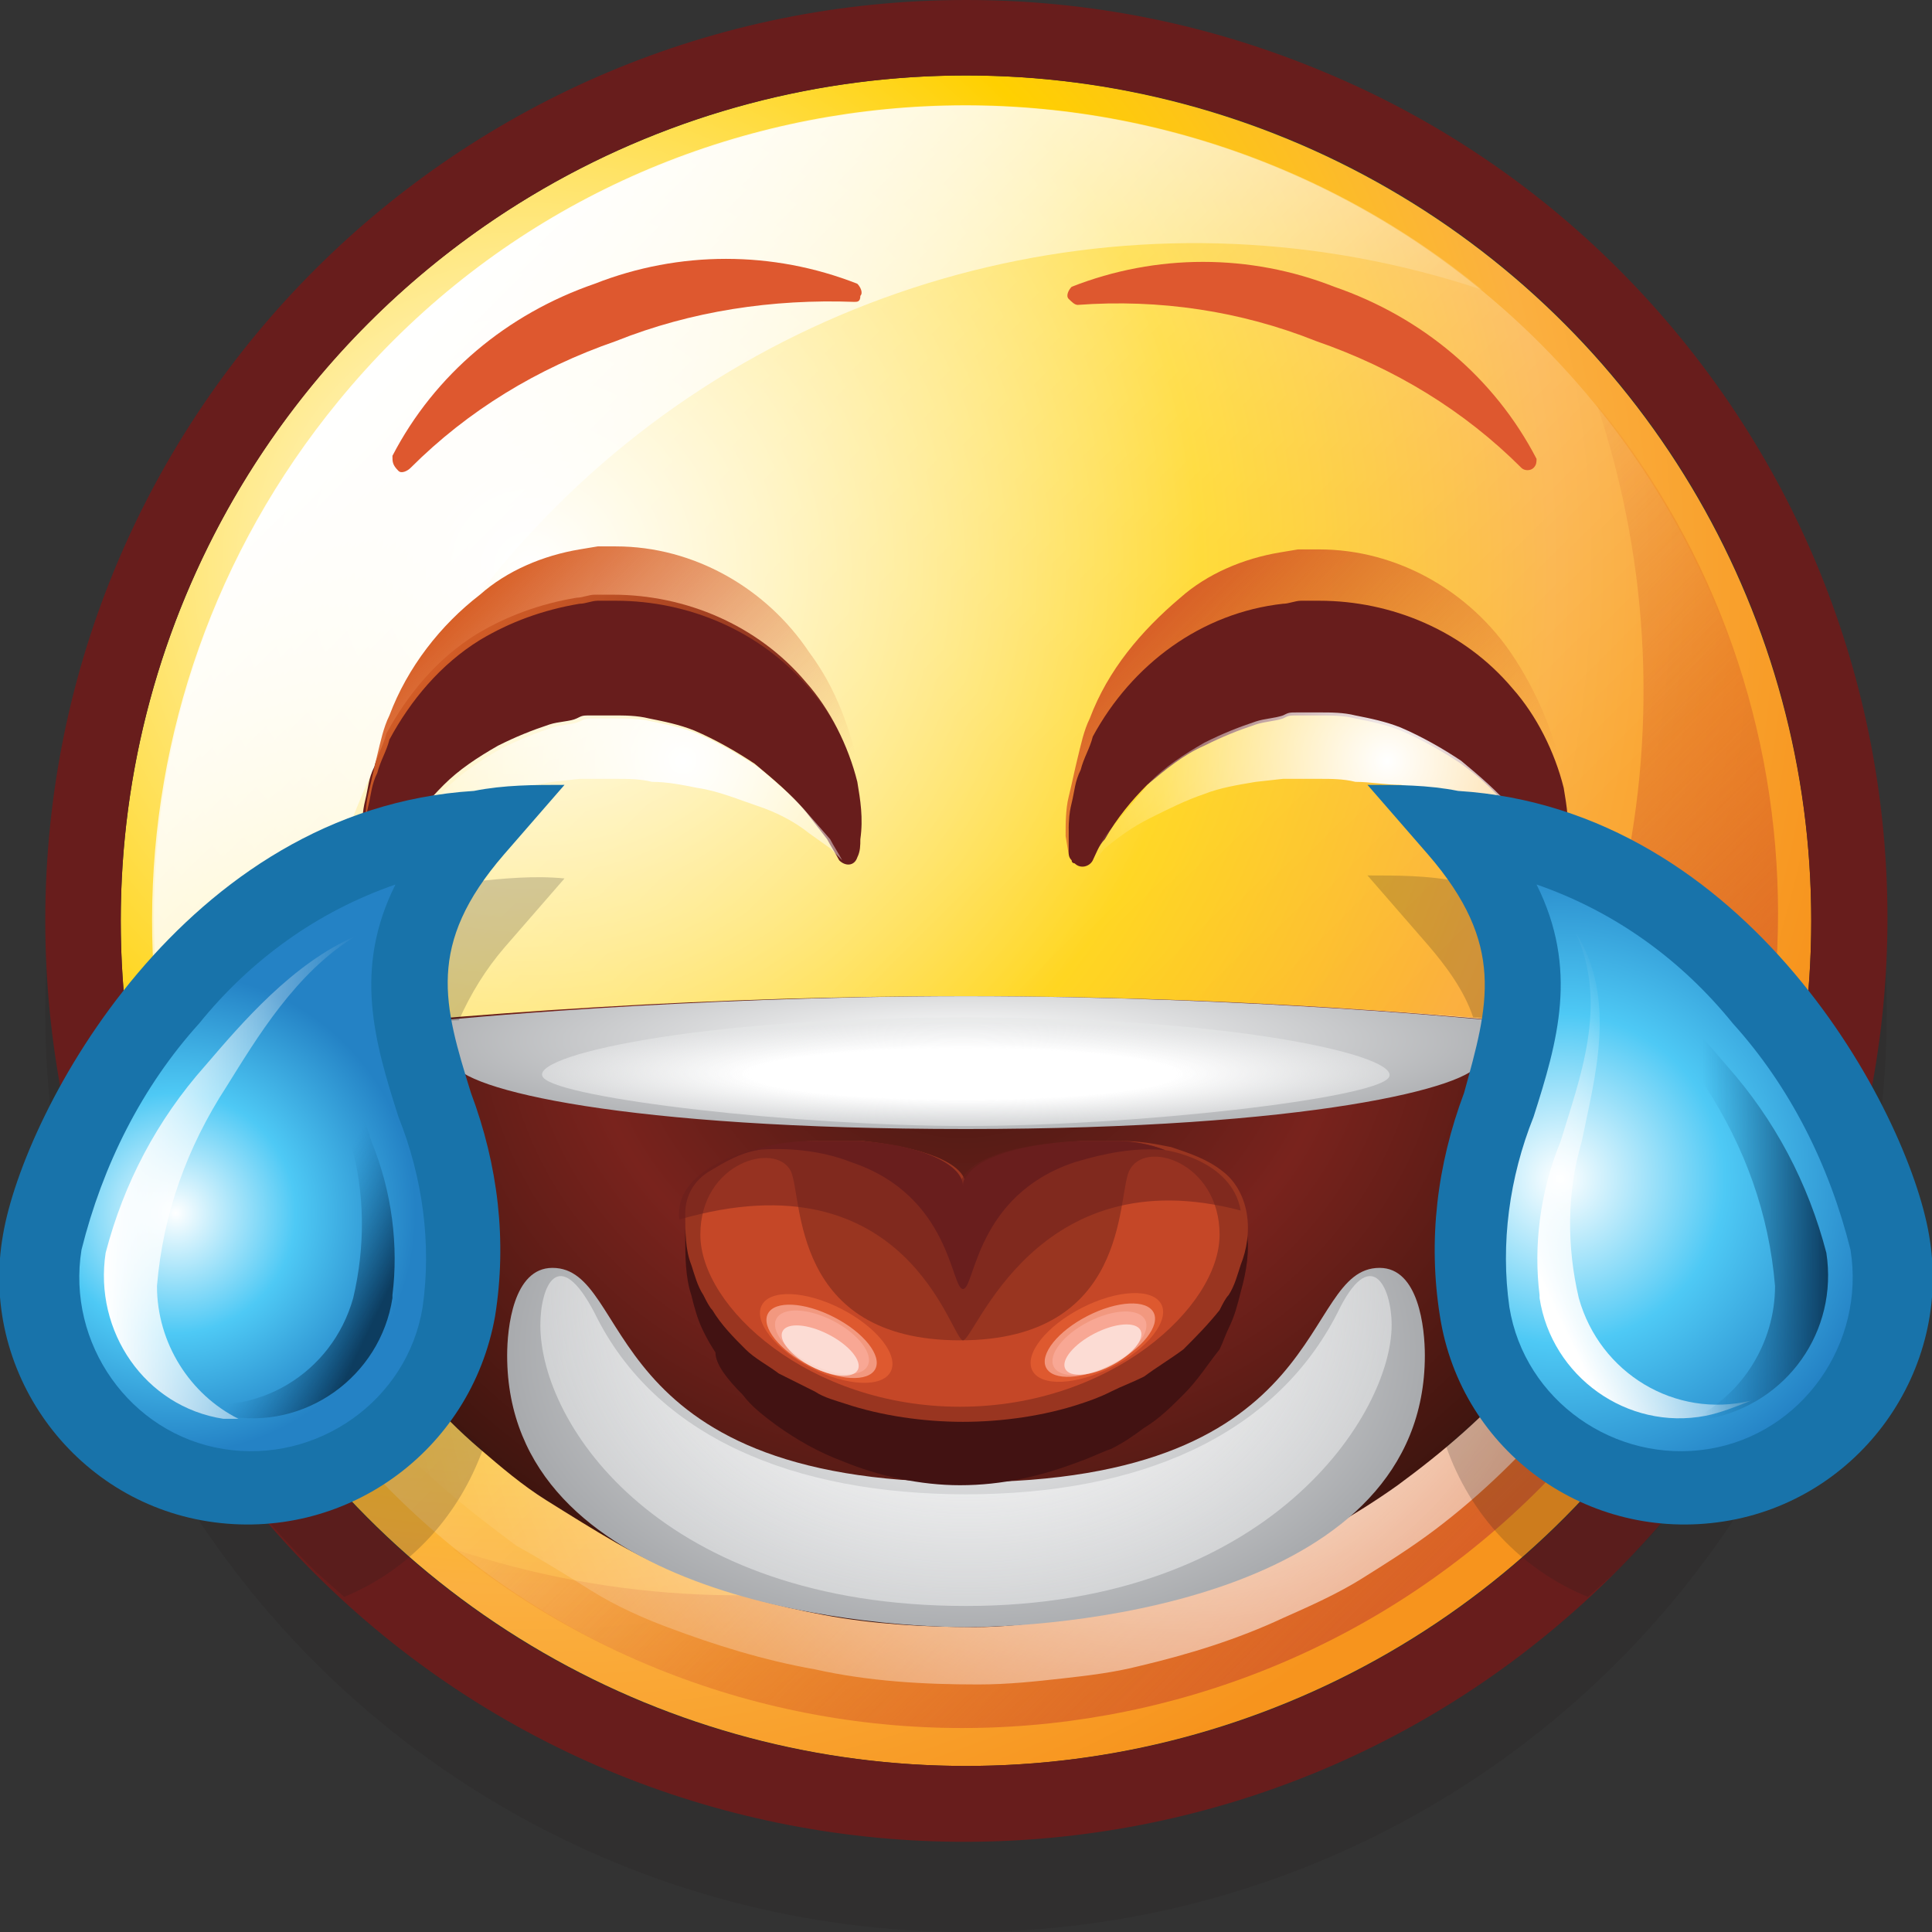 <?xml version="1.0" encoding="utf-8"?>
<!-- Generator: Adobe Illustrator 23.0.3, SVG Export Plug-In . SVG Version: 6.00 Build 0)  -->
<svg version="1.1" id="Layer_1" xmlns="http://www.w3.org/2000/svg" xmlns:xlink="http://www.w3.org/1999/xlink" x="0px" y="0px"
	 viewBox="0 0 64 64" style="enable-background:new 0 0 64 64;" xml:space="preserve">
<rect x="0" y="0" width="64" height="64" fill="#333333" stroke="none"/>
<style type="text/css">
	.st0{opacity:0.2;fill:#231F20;enable-background:new    ;}
	.st1{fill:url(#SVGID_1_);}
	.st2{fill:url(#SVGID_2_);}
	.st3{fill:url(#SVGID_3_);}
	.st4{fill:#DE582F;}
	.st5{fill:#681D1C;}
	.st6{fill:url(#SVGID_4_);}
	.st7{fill:url(#SVGID_5_);}
	.st8{fill:url(#SVGID_6_);}
	.st9{fill-rule:evenodd;clip-rule:evenodd;fill:url(#SVGID_7_);}
	.st10{fill:url(#SVGID_8_);}
	.st11{fill:url(#SVGID_9_);}
	.st12{fill:url(#SVGID_10_);}
	.st13{fill:none;}
	.st14{fill:#421212;}
	.st15{fill:#993520;}
	.st16{fill:#C54727;}
	.st17{fill:#DE592F;}
	.st18{fill:#F2987F;}
	.st19{fill:#F8A794;}
	.st20{opacity:0.6;fill:#FFFFFF;enable-background:new    ;}
	.st21{opacity:0.5;fill:#691E1D;enable-background:new    ;}
	.st22{fill:#691E1D;}
	.st23{fill:url(#SVGID_11_);}
	.st24{fill:url(#SVGID_12_);}
	.st25{fill:url(#SVGID_13_);}
	.st26{fill:url(#SVGID_14_);}
	.st27{fill:#1873AA;}
	.st28{fill:url(#SVGID_15_);}
	.st29{fill:url(#SVGID_16_);}
	.st30{fill:url(#SVGID_17_);}
	.st31{fill:url(#SVGID_18_);}
	.st32{fill:url(#SVGID_19_);}
	.st33{fill:url(#SVGID_20_);}
</style>
<title>LOL</title>
<g>
	<g>
		<circle class="st0" cx="32" cy="33.5" r="30.5"/>
		<radialGradient id="SVGID_1_" cx="17.54" cy="18.8" r="44.53" gradientUnits="userSpaceOnUse">
			<stop  offset="0" style="stop-color:#FFFFFF"/>
			<stop  offset="0.5" style="stop-color:#FFD000"/>
			<stop  offset="0.76" style="stop-color:#FBB040"/>
			<stop  offset="1" style="stop-color:#F7941D"/>
		</radialGradient>
		<circle class="st1" cx="32" cy="30.5" r="28"/>
		
			<linearGradient id="SVGID_2_" gradientUnits="userSpaceOnUse" x1="66.821" y1="251.435" x2="106.021" y2="251.435" gradientTransform="matrix(0.707 0.707 -0.707 0.707 143.52 -213.66)">
			<stop  offset="0" style="stop-color:#FFFFFF;stop-opacity:0.6"/>
			<stop  offset="1" style="stop-color:#FFFFFF;stop-opacity:0"/>
		</linearGradient>
		<circle class="st2" cx="32" cy="30.4" r="26.9"/>
		<linearGradient id="SVGID_3_" gradientUnits="userSpaceOnUse" x1="12.79" y1="11.24" x2="32.36" y2="30.81">
			<stop  offset="0" style="stop-color:#FFFFFF"/>
			<stop  offset="1" style="stop-color:#FFFFFF;stop-opacity:0"/>
		</linearGradient>
		<path class="st3" d="M18.4,16.8c8-8,19.9-10.8,30.7-7.2c-11.5-9.4-28.5-7.8-37.9,3.7C3,23.3,3,37.6,11.1,47.5
			C7.6,36.7,10.4,24.8,18.4,16.8z"/>
		<path class="st4" d="M20.4,11.3c-2.6,0.9-4.9,2.3-6.8,4.2c-0.1,0.1-0.3,0.2-0.4,0.1C13,15.4,13,15.3,13,15.1
			c1.4-2.7,3.8-4.7,6.7-5.7c2.8-1.1,5.9-1.1,8.7,0c0.1,0.1,0.2,0.3,0.1,0.4c0,0.2-0.1,0.2-0.2,0.2C25.6,9.9,22.9,10.3,20.4,11.3z"/>
		<path class="st4" d="M43.6,11.3c2.6,0.9,4.9,2.3,6.8,4.2c0.1,0.1,0.3,0.1,0.4,0c0.1-0.1,0.1-0.2,0.1-0.3c-1.4-2.7-3.8-4.7-6.7-5.7
			c-2.8-1.1-5.9-1.1-8.7,0c-0.1,0.1-0.2,0.3-0.1,0.4c0.1,0.1,0.2,0.2,0.3,0.2C38.4,9.9,41.1,10.3,43.6,11.3z"/>
		<path class="st5" d="M32,2.5c15.5,0,28,12.5,28,28s-12.5,28-28,28S4,46,4,30.5C4,15.1,16.5,2.5,32,2.5 M32,0
			C15.2,0,1.5,13.6,1.5,30.5c0,8.1,3.2,15.9,8.9,21.6C22.3,64,41.7,64,53.6,52s11.9-31.2,0-43.1c-2.8-2.8-6.1-5-9.7-6.5
			C40.1,0.8,36.1,0,32,0z"/>
		<linearGradient id="SVGID_4_" gradientUnits="userSpaceOnUse" x1="32.905" y1="31.305" x2="51.505" y2="49.905">
			<stop  offset="0" style="stop-color:#D86027;stop-opacity:0"/>
			<stop  offset="1" style="stop-color:#D86027"/>
		</linearGradient>
		<path class="st6" d="M45.6,44.1c-8,8-19.9,10.8-30.6,7.2c11.6,9.3,28.5,7.5,37.9-4.1c8-9.9,8-24,0-33.8
			C56.5,24.2,53.7,36,45.6,44.1z"/>
		
			<radialGradient id="SVGID_5_" cx="97.85" cy="45.58" r="24.39" gradientTransform="matrix(1.07 0 0 0.95 -65.77 0.17)" gradientUnits="userSpaceOnUse">
			<stop  offset="0" style="stop-color:#FFFFFF"/>
			<stop  offset="1" style="stop-color:#FFFFFF;stop-opacity:0"/>
		</radialGradient>
		<path class="st7" d="M6.3,34.6c8.5-1,17.1-1.5,25.7-1.6c8.6,0,17.2,0.6,25.8,1.6c-1.1,4.4-3.1,8.5-6,12c-1.3,1.5-2.7,2.9-4.3,4.1
			c-0.8,0.6-1.6,1.1-2.4,1.6c-0.8,0.5-1.7,0.9-2.6,1.3c-1.5,0.7-3.1,1.2-4.8,1.6c-0.8,0.2-1.6,0.3-2.5,0.4c-0.9,0.1-1.8,0.2-2.8,0.2
			c-1.8,0-3.6-0.1-5.4-0.5c-1.7-0.3-3.3-0.8-4.9-1.4c-0.8-0.3-1.7-0.7-2.5-1.2s-1.6-1-2.5-1.5c-0.8-0.6-1.6-1.2-2.4-1.9
			c-0.7-0.6-1.4-1.3-2.1-2c-1.3-1.4-2.5-3-3.5-4.7s-1.8-3.5-2.3-5.4C6.9,36.9,6.3,34.9,6.3,34.6z"/>
		
			<radialGradient id="SVGID_6_" cx="31.89" cy="32.93" r="24.39" gradientTransform="matrix(1 0 0 0.87 -3.000000e-02 4.47)" gradientUnits="userSpaceOnUse">
			<stop  offset="0" style="stop-color:#3F1610"/>
			<stop  offset="0.51" style="stop-color:#79231D"/>
			<stop  offset="1" style="stop-color:#3B140E"/>
		</radialGradient>
		<path class="st8" d="M7.8,34.4c8-0.9,16-1.4,24.1-1.4s16.2,0.5,24.2,1.5c-1,4-3,7.8-5.7,11c-1.2,1.4-2.6,2.6-4.1,3.7
			c-0.7,0.5-1.5,1-2.2,1.4c-0.8,0.4-1.6,0.9-2.4,1.2c-1.4,0.6-3,1.1-4.5,1.5c-0.8,0.2-1.5,0.3-2.3,0.4c-0.9,0.1-1.7,0.2-2.6,0.2
			c-1.7,0-3.4-0.1-5-0.4c-1.6-0.3-3.1-0.7-4.6-1.3c-0.8-0.3-1.6-0.7-2.3-1.1s-1.5-0.9-2.3-1.4s-1.5-1.1-2.2-1.7
			c-0.7-0.6-1.3-1.2-1.9-1.9c-1.2-1.3-2.3-2.8-3.2-4.3c-0.9-1.6-1.7-3.2-2.2-4.9L7.8,34.4z"/>
		
			<radialGradient id="SVGID_7_" cx="31.89" cy="34.53" r="20.19" gradientTransform="matrix(1 0 0 0.18 0 28.25)" gradientUnits="userSpaceOnUse">
			<stop  offset="0" style="stop-color:#FFFFFF"/>
			<stop  offset="1" style="stop-color:#A7A9AC"/>
		</radialGradient>
		<path class="st9" d="M32,33c-9.4,0-17.4,0.8-17.4,0.8c0.1,0.5,0.2,1,0.4,1.4c0.3,0.9,5.7,2.2,17,2.2l0,0c11.4,0,16.8-1.4,17-2.2
			c0.2-0.5,0.3-0.9,0.4-1.4C49.4,33.8,41.4,33,32,33z"/>
		
			<radialGradient id="SVGID_8_" cx="112.74" cy="35.54" r="12.96" gradientTransform="matrix(1.09 0 0 0.13 -91 30.96)" gradientUnits="userSpaceOnUse">
			<stop  offset="0.5" style="stop-color:#FFFFFF"/>
			<stop  offset="1" style="stop-color:#E6E7E8;stop-opacity:0.6"/>
		</radialGradient>
		<path class="st10" d="M32,37.3c5.6,0,13.5-0.9,14-1.6s-5-2-14-2l0,0c-9,0-14.6,1.3-14,2S26.4,37.3,32,37.3z"/>
		
			<radialGradient id="SVGID_9_" cx="32.05" cy="44.87" r="15.47" gradientTransform="matrix(1 0 0 0.64 0 15.99)" gradientUnits="userSpaceOnUse">
			<stop  offset="0" style="stop-color:#FFFFFF"/>
			<stop  offset="1" style="stop-color:#A7A9AC"/>
		</radialGradient>
		<path class="st11" d="M45.7,42c-2.7,0-1.4,7.1-13.7,7.1S21,42,18.3,42c-1.3,0-1.5,2-1.5,2.9c0,7.9,11.5,9,15.2,9s15.2-1.1,15.2-9
			C47.2,44,47,42,45.7,42z"/>
		
			<radialGradient id="SVGID_10_" cx="32.04" cy="42.6" r="14.28" gradientTransform="matrix(1 0 0 0.77 0 9.97)" gradientUnits="userSpaceOnUse">
			<stop  offset="0" style="stop-color:#FFFFFF"/>
			<stop  offset="1" style="stop-color:#E6E7E8;stop-opacity:0.6"/>
		</radialGradient>
		<path class="st12" d="M44.3,43.5c-2.1,4.1-6.6,6-12.3,6s-10.3-1.9-12.3-6c-1.2-2.3-1.8-0.9-1.8,0.4c0,3.3,4,9.3,14.1,9.3
			s14.1-6.4,14.1-9.3C46.1,42.6,45.4,41.2,44.3,43.5z"/>
		<path class="st13" d="M7.8,34.4c8-0.9,16-1.4,24.1-1.4s16.2,0.5,24.2,1.5c-1,4-3,7.8-5.7,11c-1.2,1.4-2.6,2.6-4.1,3.7
			c-0.7,0.5-1.5,1-2.2,1.4c-0.8,0.4-1.6,0.9-2.4,1.2c-1.4,0.6-3,1.1-4.5,1.5c-0.8,0.2-1.5,0.3-2.3,0.4c-0.9,0.1-1.7,0.2-2.6,0.2
			c-1.7,0-3.4-0.1-5-0.4c-1.6-0.3-3.1-0.7-4.6-1.3c-0.8-0.3-1.6-0.7-2.3-1.1s-1.5-0.9-2.3-1.4s-1.5-1.1-2.2-1.7
			c-0.7-0.6-1.3-1.2-1.9-1.9c-1.2-1.3-2.3-2.8-3.2-4.3c-0.9-1.6-1.7-3.2-2.2-4.9L7.8,34.4z"/>
		<path class="st14" d="M24.6,46.2c0.3,0.4,0.7,0.7,1.1,1c0.7,0.5,1.4,0.9,2.2,1.2c1.2,0.5,2.6,0.8,3.9,0.8c1.4,0,2.7-0.3,4-0.8
			c0.3-0.1,0.7-0.3,1-0.4c0.4-0.2,0.7-0.4,1.1-0.7c0.5-0.3,0.9-0.7,1.3-1.1c0.5-0.5,0.8-1,1.2-1.5c0.1-0.2,0.2-0.5,0.3-0.7
			c0.2-0.4,0.3-0.8,0.4-1.2c0.2-0.7,0.3-1.4,0.2-2s-0.4-1.2-0.8-1.7c-0.5-0.4-1.1-0.7-1.7-0.9c-0.5-0.2-1.1-0.3-1.6-0.3
			s-0.9,0-1.4,0c-1.8,0.1-3.3,0.6-3.7,1.4c0,0.1-0.1,0.2-0.1,0.4c0-1-1.6-1.6-3.4-1.8c-0.5,0-1.1,0-1.6,0c-0.6,0-1.3,0.2-1.9,0.4
			s-1.1,0.5-1.6,0.9s-0.8,1-0.8,1.7s0,1.4,0.2,2c0.1,0.4,0.2,0.8,0.4,1.2c0.1,0.2,0.2,0.4,0.4,0.7C23.7,45.2,24.1,45.7,24.6,46.2z"
			/>
		<path class="st15" d="M24.7,44.7c0.3,0.3,0.7,0.5,1.1,0.8c0.4,0.2,0.8,0.4,1.2,0.6c0.3,0.2,0.7,0.3,1,0.4c1.2,0.4,2.6,0.6,3.9,0.6
			s2.7-0.2,3.9-0.6c0.3-0.1,0.6-0.2,1-0.4s0.7-0.3,1.1-0.5c0.4-0.3,0.9-0.6,1.3-0.9c0.4-0.4,0.8-0.8,1.2-1.3
			c0.1-0.2,0.2-0.4,0.3-0.5c0.2-0.3,0.3-0.7,0.4-1c0.2-0.5,0.3-1.1,0.2-1.7c-0.1-0.6-0.4-1.1-0.8-1.4c-0.5-0.4-1.1-0.6-1.7-0.8
			c-0.5-0.1-1-0.2-1.6-0.2c-0.5,0-0.9,0-1.4,0c-1.7,0.1-3.3,0.5-3.7,1.2c0,0.1-0.1,0.2-0.1,0.3c0-0.8-1.5-1.3-3.4-1.5
			c-0.5,0-1.1,0-1.6,0c-0.6,0-1.3,0.1-1.9,0.3c-0.6,0.1-1.1,0.4-1.6,0.7s-0.8,0.8-0.8,1.4c0,0.6,0,1.2,0.2,1.7
			c0.1,0.3,0.2,0.7,0.4,1c0.1,0.2,0.2,0.4,0.3,0.5C23.9,43.9,24.3,44.3,24.7,44.7z"/>
		<path class="st16" d="M31.8,46.6c-5,0-8.6-3.3-8.6-5.7s2.5-3.1,3-2.1c0.4,0.9,0,5.6,5.6,5.6s5.2-4.7,5.6-5.6c0.5-1.1,3-0.3,3,2.1
			S36.8,46.6,31.8,46.6z"/>
		
			<ellipse transform="matrix(0.457 -0.89 0.89 0.457 -24.534 48.39)" class="st17" cx="27.3" cy="44.3" rx="1.1" ry="2.4"/>
		<ellipse transform="matrix(0.457 -0.89 0.89 0.457 -24.73 48.351)" class="st18" cx="27.2" cy="44.4" rx="0.9" ry="2"/>
		
			<ellipse transform="matrix(0.457 -0.89 0.89 0.457 -24.806 48.337)" class="st19" cx="27.2" cy="44.5" rx="0.8" ry="1.7"/>
		
			<ellipse transform="matrix(0.457 -0.89 0.89 0.457 -24.998 48.43)" class="st20" cx="27.1" cy="44.7" rx="0.6" ry="1.4"/>
		
			<ellipse transform="matrix(0.89 -0.457 0.457 0.89 -16.217 21.467)" class="st17" cx="36.3" cy="44.3" rx="2.4" ry="1.1"/>
		<ellipse transform="matrix(0.89 -0.457 0.457 0.89 -16.252 21.513)" class="st18" cx="36.4" cy="44.4" rx="2" ry="0.9"/>
		
			<ellipse transform="matrix(0.89 -0.457 0.457 0.89 -16.312 21.528)" class="st19" cx="36.4" cy="44.5" rx="1.7" ry="0.8"/>
		<path class="st21" d="M38.6,38.1c0,0,2.2,0.3,2.5,2c-6.8-1.8-8.8,4.3-9.2,4.3s-1.8-6.2-9.4-4c-0.2-1.7,2.4-2.3,2.4-2.3
			c0.6-0.2,1.2-0.3,1.9-0.3c0.5,0,1.1,0,1.6,0c1.8,0.1,3.4,0.7,3.4,1.5c0-0.1,0-0.2,0.1-0.3c0.4-0.7,1.9-1.1,3.7-1.2
			c0.5,0,0.9,0,1.4,0S38.1,37.9,38.6,38.1z"/>
		<path class="st22" d="M38.6,38.1c-1-0.1-2,0.1-3,0.4c-3.3,1.1-3.3,4.2-3.7,4.2s-0.4-3.1-3.7-4.2c-1-0.4-2.2-0.5-3.2-0.4
			c0.6-0.2,1.2-0.3,1.9-0.3c0.5,0,1.1,0,1.6,0c1.8,0.1,3.4,0.7,3.4,1.5c0-0.1,0-0.2,0.1-0.3c0.4-0.7,1.9-1.1,3.7-1.2
			c0.5,0,0.9,0,1.4,0C37.5,37.8,38.1,37.9,38.6,38.1z"/>
		
			<ellipse transform="matrix(0.89 -0.457 0.457 0.89 -16.378 21.604)" class="st20" cx="36.5" cy="44.7" rx="1.4" ry="0.6"/>
		<path class="st5" d="M27.8,28.5c-0.1-0.2-0.3-0.5-0.4-0.7l-0.7-0.9c-0.5-0.6-1.1-1.1-1.7-1.6c-0.6-0.4-1.3-0.8-2-1.1
			c-0.5-0.2-1-0.3-1.5-0.4c-0.4-0.1-0.8-0.1-1.2-0.1l0,0h0.1c-0.3,0-0.5,0-0.8,0s-0.3,0-0.5,0.1s-0.6,0.1-0.9,0.2
			c-0.6,0.2-1.1,0.4-1.7,0.7c-0.7,0.4-1.3,0.8-1.8,1.3s-1,1.1-1.5,1.7c-0.1,0.2-0.3,0.5-0.4,0.7c-0.1,0.2-0.4,0.3-0.6,0.1
			c0,0-0.1,0-0.1-0.1C12,28.3,12,28.2,12,28.1c0-0.2,0-0.4,0-0.5c0-0.4,0-0.7,0.1-1.1s0.1-0.7,0.3-1.1c0.1-0.4,0.3-0.7,0.4-1.1
			c0.7-1.3,1.7-2.5,3-3.3c1-0.6,2.1-1,3.3-1.2c0.2,0,0.4-0.1,0.6-0.1H20c0.1,0,0.2,0,0.3,0l0,0c2.4,0,4.8,1,6.4,2.9
			c0.8,0.9,1.4,2.1,1.7,3.3c0.1,0.6,0.2,1.2,0.1,1.9c0,0.2,0,0.4-0.1,0.6C28.3,28.7,28,28.7,27.8,28.5
			C27.9,28.5,27.8,28.5,27.8,28.5z"/>
		<linearGradient id="SVGID_11_" gradientUnits="userSpaceOnUse" x1="23.944" y1="29.336" x2="15.054" y2="20.446">
			<stop  offset="0" style="stop-color:#D86027;stop-opacity:0"/>
			<stop  offset="1" style="stop-color:#D86027"/>
		</linearGradient>
		<path class="st23" d="M12.1,28.3c0-0.2,0-0.4,0-0.5c0-0.4,0-0.7,0.1-1.1s0.1-0.7,0.3-1.1c0.1-0.4,0.3-0.7,0.4-1.1
			c0.7-1.3,1.7-2.5,3-3.3c1-0.6,2.1-1,3.3-1.2c0.2,0,0.4-0.1,0.6-0.1h0.3c0.1,0,0.2,0,0.3,0l0,0c2.4,0,4.8,1,6.4,2.9
			c0.8,0.9,1.4,2.1,1.7,3.3c0.1,0.6,0.2,1.2,0.1,1.8c0-0.7,0-1.5-0.1-2.2c-0.3-1.5-0.8-2.9-1.7-4.1c-1.4-2.1-3.8-3.5-6.4-3.5l0,0
			c-0.1,0-0.2,0-0.3,0h-0.3l-0.6,0.1c-1.2,0.2-2.4,0.7-3.3,1.5c-1.3,1-2.4,2.4-3,4c-0.2,0.4-0.3,0.9-0.4,1.3
			c-0.1,0.4-0.2,0.9-0.3,1.3s-0.1,0.9-0.1,1.3"/>
		<linearGradient id="SVGID_12_" gradientUnits="userSpaceOnUse" x1="47.229" y1="29.371" x2="38.339" y2="20.481">
			<stop  offset="0" style="stop-color:#D86027;stop-opacity:0"/>
			<stop  offset="1" style="stop-color:#D86027"/>
		</linearGradient>
		<path class="st24" d="M35.4,28.3c0-0.2,0-0.3,0-0.5c0-0.4,0-0.7,0.1-1.1s0.1-0.7,0.3-1.1c0.1-0.4,0.3-0.7,0.4-1.1
			c1.3-2.4,3.6-4.1,6.3-4.4c0.2,0,0.4-0.1,0.6-0.1h0.3c0.1,0,0.2,0,0.3,0l0,0c2.4,0,4.8,1,6.4,2.9c0.8,0.9,1.4,2.1,1.7,3.3
			c0.1,0.6,0.2,1.2,0.1,1.8c0-0.7,0-1.5-0.1-2.2c-0.3-1.5-0.9-2.9-1.7-4.1c-1.4-2.1-3.8-3.5-6.4-3.5l0,0c-0.1,0-0.2,0-0.3,0H43
			l-0.6,0.1c-1.2,0.2-2.4,0.7-3.3,1.5c-1.3,1.1-2.4,2.4-3,4c-0.2,0.4-0.3,0.9-0.4,1.3c-0.1,0.4-0.2,0.9-0.3,1.3s-0.1,0.9-0.1,1.3"/>
		<path class="st5" d="M51.2,28.5c-0.2-0.2-0.3-0.5-0.4-0.7l-0.7-0.9c-0.5-0.6-1-1.1-1.7-1.6c-0.6-0.4-1.3-0.8-2-1.1
			c-0.5-0.2-1-0.3-1.5-0.4c-0.4-0.1-0.8-0.1-1.2-0.1l0,0h0.1c-0.3,0-0.5,0-0.8,0s-0.3,0-0.5,0.1c-0.3,0.1-0.6,0.1-0.9,0.2
			c-0.6,0.2-1.1,0.4-1.7,0.7C39.2,25,38.6,25.5,38,26c-0.5,0.5-1,1.1-1.4,1.8c-0.2,0.2-0.3,0.5-0.4,0.7c-0.1,0.2-0.4,0.3-0.6,0.1
			c0,0-0.1,0-0.1-0.1c-0.1-0.1-0.1-0.2-0.1-0.3c0-0.2,0-0.3,0-0.5c0-0.4,0-0.7,0.1-1.1s0.1-0.7,0.3-1.1c0.1-0.4,0.3-0.7,0.4-1.1
			c1.3-2.4,3.6-4.1,6.3-4.4c0.2,0,0.4-0.1,0.6-0.1h0.3c0.1,0,0.2,0,0.3,0l0,0c2.4,0,4.8,1,6.4,2.9c0.8,0.9,1.4,2.1,1.7,3.3
			c0.1,0.6,0.2,1.2,0.1,1.8c0,0.2,0,0.4-0.1,0.6C51.6,28.7,51.4,28.7,51.2,28.5L51.2,28.5z"/>
		<radialGradient id="SVGID_13_" cx="22.64" cy="25.21" r="10.62" gradientUnits="userSpaceOnUse">
			<stop  offset="0" style="stop-color:#FFFFFF"/>
			<stop  offset="1" style="stop-color:#FFFFFF;stop-opacity:0"/>
		</radialGradient>
		<path class="st25" d="M12.9,28.5c0.1-0.1,0.3-0.3,0.4-0.4c0.5-0.4,0.9-0.7,1.5-1s1.2-0.6,1.8-0.8c0.5-0.2,1.1-0.3,1.7-0.4l0.9-0.1
			c0.1,0,0.3,0,0.5,0s0.5,0,0.8,0h-0.1c0.4,0,0.8,0,1.2,0.1c0.5,0,1,0.1,1.5,0.2c0.7,0.1,1.4,0.4,2,0.6s1.2,0.5,1.7,0.9l0.7,0.5
			c0.1,0.1,0.3,0.3,0.4,0.4c-0.1-0.2-0.3-0.5-0.4-0.7L26.8,27c-0.5-0.6-1.1-1.1-1.7-1.6c-0.6-0.4-1.3-0.8-2-1.1
			c-0.5-0.2-1-0.3-1.5-0.4c-0.4-0.1-0.8-0.1-1.2-0.1l0,0h0.1c-0.3,0-0.5,0-0.8,0s-0.3,0-0.5,0.1s-0.6,0.1-0.9,0.2
			c-0.6,0.2-1.1,0.4-1.7,0.7c-0.7,0.4-1.3,0.8-1.8,1.3s-1,1.1-1.5,1.7C13.2,28.1,13,28.3,12.9,28.5L12.9,28.5z"/>
		<radialGradient id="SVGID_14_" cx="45.96" cy="25.21" r="10.62" gradientUnits="userSpaceOnUse">
			<stop  offset="0" style="stop-color:#FFFFFF"/>
			<stop  offset="1" style="stop-color:#FFFFFF;stop-opacity:0"/>
		</radialGradient>
		<path class="st26" d="M36.2,28.5c0.2-0.1,0.3-0.3,0.4-0.4c0.5-0.4,0.9-0.7,1.5-1s1.2-0.6,1.8-0.8c0.5-0.2,1.1-0.3,1.7-0.4l0.9-0.1
			H43c0.3,0,0.5,0,0.8,0h-0.1c0.4,0,0.8,0,1.2,0.1c0.5,0,1,0.1,1.5,0.1c0.7,0.1,1.4,0.4,2,0.6s1.1,0.5,1.7,0.9l0.7,0.5
			c0.2,0.1,0.3,0.3,0.4,0.4c-0.2-0.2-0.3-0.5-0.4-0.7l-0.7-0.9c-0.5-0.6-1.1-1.1-1.7-1.6c-0.6-0.4-1.3-0.8-2-1.1
			c-0.5-0.2-1-0.3-1.5-0.4c-0.4-0.1-0.8-0.1-1.2-0.1l0,0h0.1c-0.3,0-0.5,0-0.8,0s-0.3,0-0.5,0.1c-0.3,0.1-0.6,0.1-0.9,0.2
			c-0.6,0.2-1.1,0.4-1.7,0.7c-0.7,0.4-1.3,0.8-1.8,1.3c-0.5,0.6-1,1.2-1.5,1.8C36.4,28,36.3,28.3,36.2,28.5L36.2,28.5z"/>
		<path class="st0" d="M48.3,29.2c-1-0.2-2-0.2-3-0.2l2,2.3c0.6,0.7,1.2,1.5,1.5,2.4c4.5,0.4,7.3,0.7,7.3,0.7c-1,4-3,7.8-5.7,11
			c-0.8,0.9-1.6,1.7-2.5,2.5c0.8,2.3,2.5,4.1,4.7,5l0.9-0.8c3.9-3.8,6.6-8.6,8-13.9C59,34,54.6,29.6,48.3,29.2z"/>
		<path class="st0" d="M15.7,29.2C9.4,29.6,5,34,2.5,38.2c1.4,5.3,4.1,10.1,8,13.9l0.9,0.8c2.2-0.9,3.8-2.7,4.6-4.9l-0.1-0.1
			c-0.7-0.6-1.3-1.2-1.9-1.8c-1.2-1.3-2.3-2.8-3.2-4.3c-0.9-1.6-1.7-3.2-2.2-4.9l-0.7-2.4c0,0,2.9-0.4,7.3-0.7
			c0.4-0.9,0.9-1.7,1.5-2.4l2-2.3C17.7,29,16.7,29.1,15.7,29.2z"/>
		<path class="st27" d="M6.9,50.4c-4.5-0.7-7.6-5-6.8-9.5l0,0c0.7-4.1,6-14.1,15.6-14.7c1-0.2,2-0.2,3-0.2l-2,2.3
			c-2.6,3-2,5-1.1,7.9c0.9,2.4,1.2,4.9,0.8,7.4C15.6,48.1,11.4,51.1,6.9,50.4z"/>
		
			<radialGradient id="SVGID_15_" cx="-2.84" cy="1352.6" r="7.96" gradientTransform="matrix(0.987 0.161 -0.161 0.987 226.383 -1294.369)" gradientUnits="userSpaceOnUse">
			<stop  offset="0" style="stop-color:#FFFFFF"/>
			<stop  offset="0.5" style="stop-color:#4EC9F5"/>
			<stop  offset="1" style="stop-color:#2482C5"/>
		</radialGradient>
		<path class="st28" d="M13.1,29.3c-2.6,0.9-4.8,2.5-6.5,4.6c-1.9,2.1-3.2,4.7-3.9,7.5c-0.5,3.1,1.6,6.1,4.7,6.6s6.1-1.6,6.6-4.7
			c0.3-2.1,0-4.3-0.8-6.3C12.4,34.5,11.7,32.1,13.1,29.3z"/>
		
			<linearGradient id="SVGID_16_" gradientUnits="userSpaceOnUse" x1="-29.289" y1="378.796" x2="-34.949" y2="376.065" gradientTransform="matrix(1 0 0 1 43.01 -337.82)">
			<stop  offset="0" style="stop-color:#0D3D60"/>
			<stop  offset="0.5" style="stop-color:#1873AA;stop-opacity:0"/>
		</linearGradient>
		<path class="st29" d="M12.3,37.8c-0.6-2-1.6-4.5-0.5-6.9c-1.4,2.2-0.6,4.9-0.2,6.9c0.5,1.7,0.5,3.5,0.1,5.2C11,45.5,8.5,47,6,46.4
			c0.5,0.2,1,0.4,1.5,0.5c2.6,0.5,5.1-1.3,5.5-3.9v-0.1C13.2,41.3,13,39.5,12.3,37.8z"/>
		
			<linearGradient id="SVGID_17_" gradientUnits="userSpaceOnUse" x1="-39.519" y1="376.82" x2="-31.16" y2="376.82" gradientTransform="matrix(1 0 0 1 43.01 -337.82)">
			<stop  offset="0" style="stop-color:#FFFFFF"/>
			<stop  offset="1" style="stop-color:#FFFFFF;stop-opacity:0"/>
		</linearGradient>
		<path class="st30" d="M5.2,42.6c0.2-2.4,1-4.6,2.3-6.6c1-1.6,2.3-3.8,4.3-5c-2.1,0.9-3.8,2.9-5,4.3c-1.6,1.8-2.7,3.9-3.3,6.2
			c-0.4,2.6,1.3,5.1,3.9,5.5l0,0c0.2,0,0.3,0,0.5,0C6.3,46.2,5.2,44.5,5.2,42.6z"/>
		<path class="st27" d="M57.1,50.4c4.5-0.7,7.6-5,6.8-9.5l0,0c-0.7-4.1-6-14.1-15.6-14.7c-1-0.2-2-0.2-3-0.2l2,2.3
			c2.6,3,2,5,1.2,7.9c-0.9,2.4-1.2,4.9-0.8,7.4C48.4,48.1,52.6,51.1,57.1,50.4z"/>
		
			<radialGradient id="SVGID_18_" cx="11859.778" cy="-569.842" r="10.892" gradientTransform="matrix(-0.99 0.16 0.16 0.99 11883.95 -1294.37)" gradientUnits="userSpaceOnUse">
			<stop  offset="0" style="stop-color:#FFFFFF"/>
			<stop  offset="0.5" style="stop-color:#4EC9F5"/>
			<stop  offset="1" style="stop-color:#2482C5"/>
		</radialGradient>
		<path class="st31" d="M50.9,29.3c2.6,0.9,4.8,2.5,6.5,4.6c1.9,2.1,3.2,4.7,3.9,7.5c0.5,3.1-1.6,6.1-4.7,6.6
			c-3.1,0.5-6.1-1.6-6.6-4.7c-0.3-2.1,0-4.3,0.8-6.3C51.6,34.5,52.3,32.1,50.9,29.3z"/>
		
			<linearGradient id="SVGID_19_" gradientUnits="userSpaceOnUse" x1="12017.041" y1="378.795" x2="12011.392" y2="376.065" gradientTransform="matrix(-1 0 0 1 12067.33 -337.82)">
			<stop  offset="0" style="stop-color:#FFFFFF"/>
			<stop  offset="1" style="stop-color:#FFFFFF;stop-opacity:0"/>
		</linearGradient>
		<path class="st32" d="M51.7,37.8c0.6-2,1.6-4.5,0.5-6.9c1.4,2.2,0.6,4.9,0.2,6.9c-0.5,1.7-0.5,3.5-0.1,5.2c0.7,2.5,3.2,4,5.7,3.4
			c-0.5,0.2-1,0.4-1.5,0.5c-2.6,0.5-5.1-1.3-5.5-3.9v-0.1C50.8,41.3,51,39.5,51.7,37.8z"/>
		
			<linearGradient id="SVGID_20_" gradientUnits="userSpaceOnUse" x1="12006.82" y1="376.82" x2="12015.16" y2="376.82" gradientTransform="matrix(-1 0 0 1 12067.33 -337.82)">
			<stop  offset="0" style="stop-color:#0D3D60"/>
			<stop  offset="0.5" style="stop-color:#1873AA;stop-opacity:0"/>
		</linearGradient>
		<path class="st33" d="M58.8,42.6c-0.2-2.4-1-4.6-2.3-6.6c-1-1.6-2.3-3.8-4.3-5c2.2,0.9,3.8,2.9,5,4.3c1.6,1.8,2.7,3.9,3.3,6.2
			c0.4,2.6-1.3,5-3.9,5.5c-0.2,0-0.3,0-0.5,0C57.7,46.2,58.8,44.5,58.8,42.6z"/>
	</g>
</g>
</svg>
